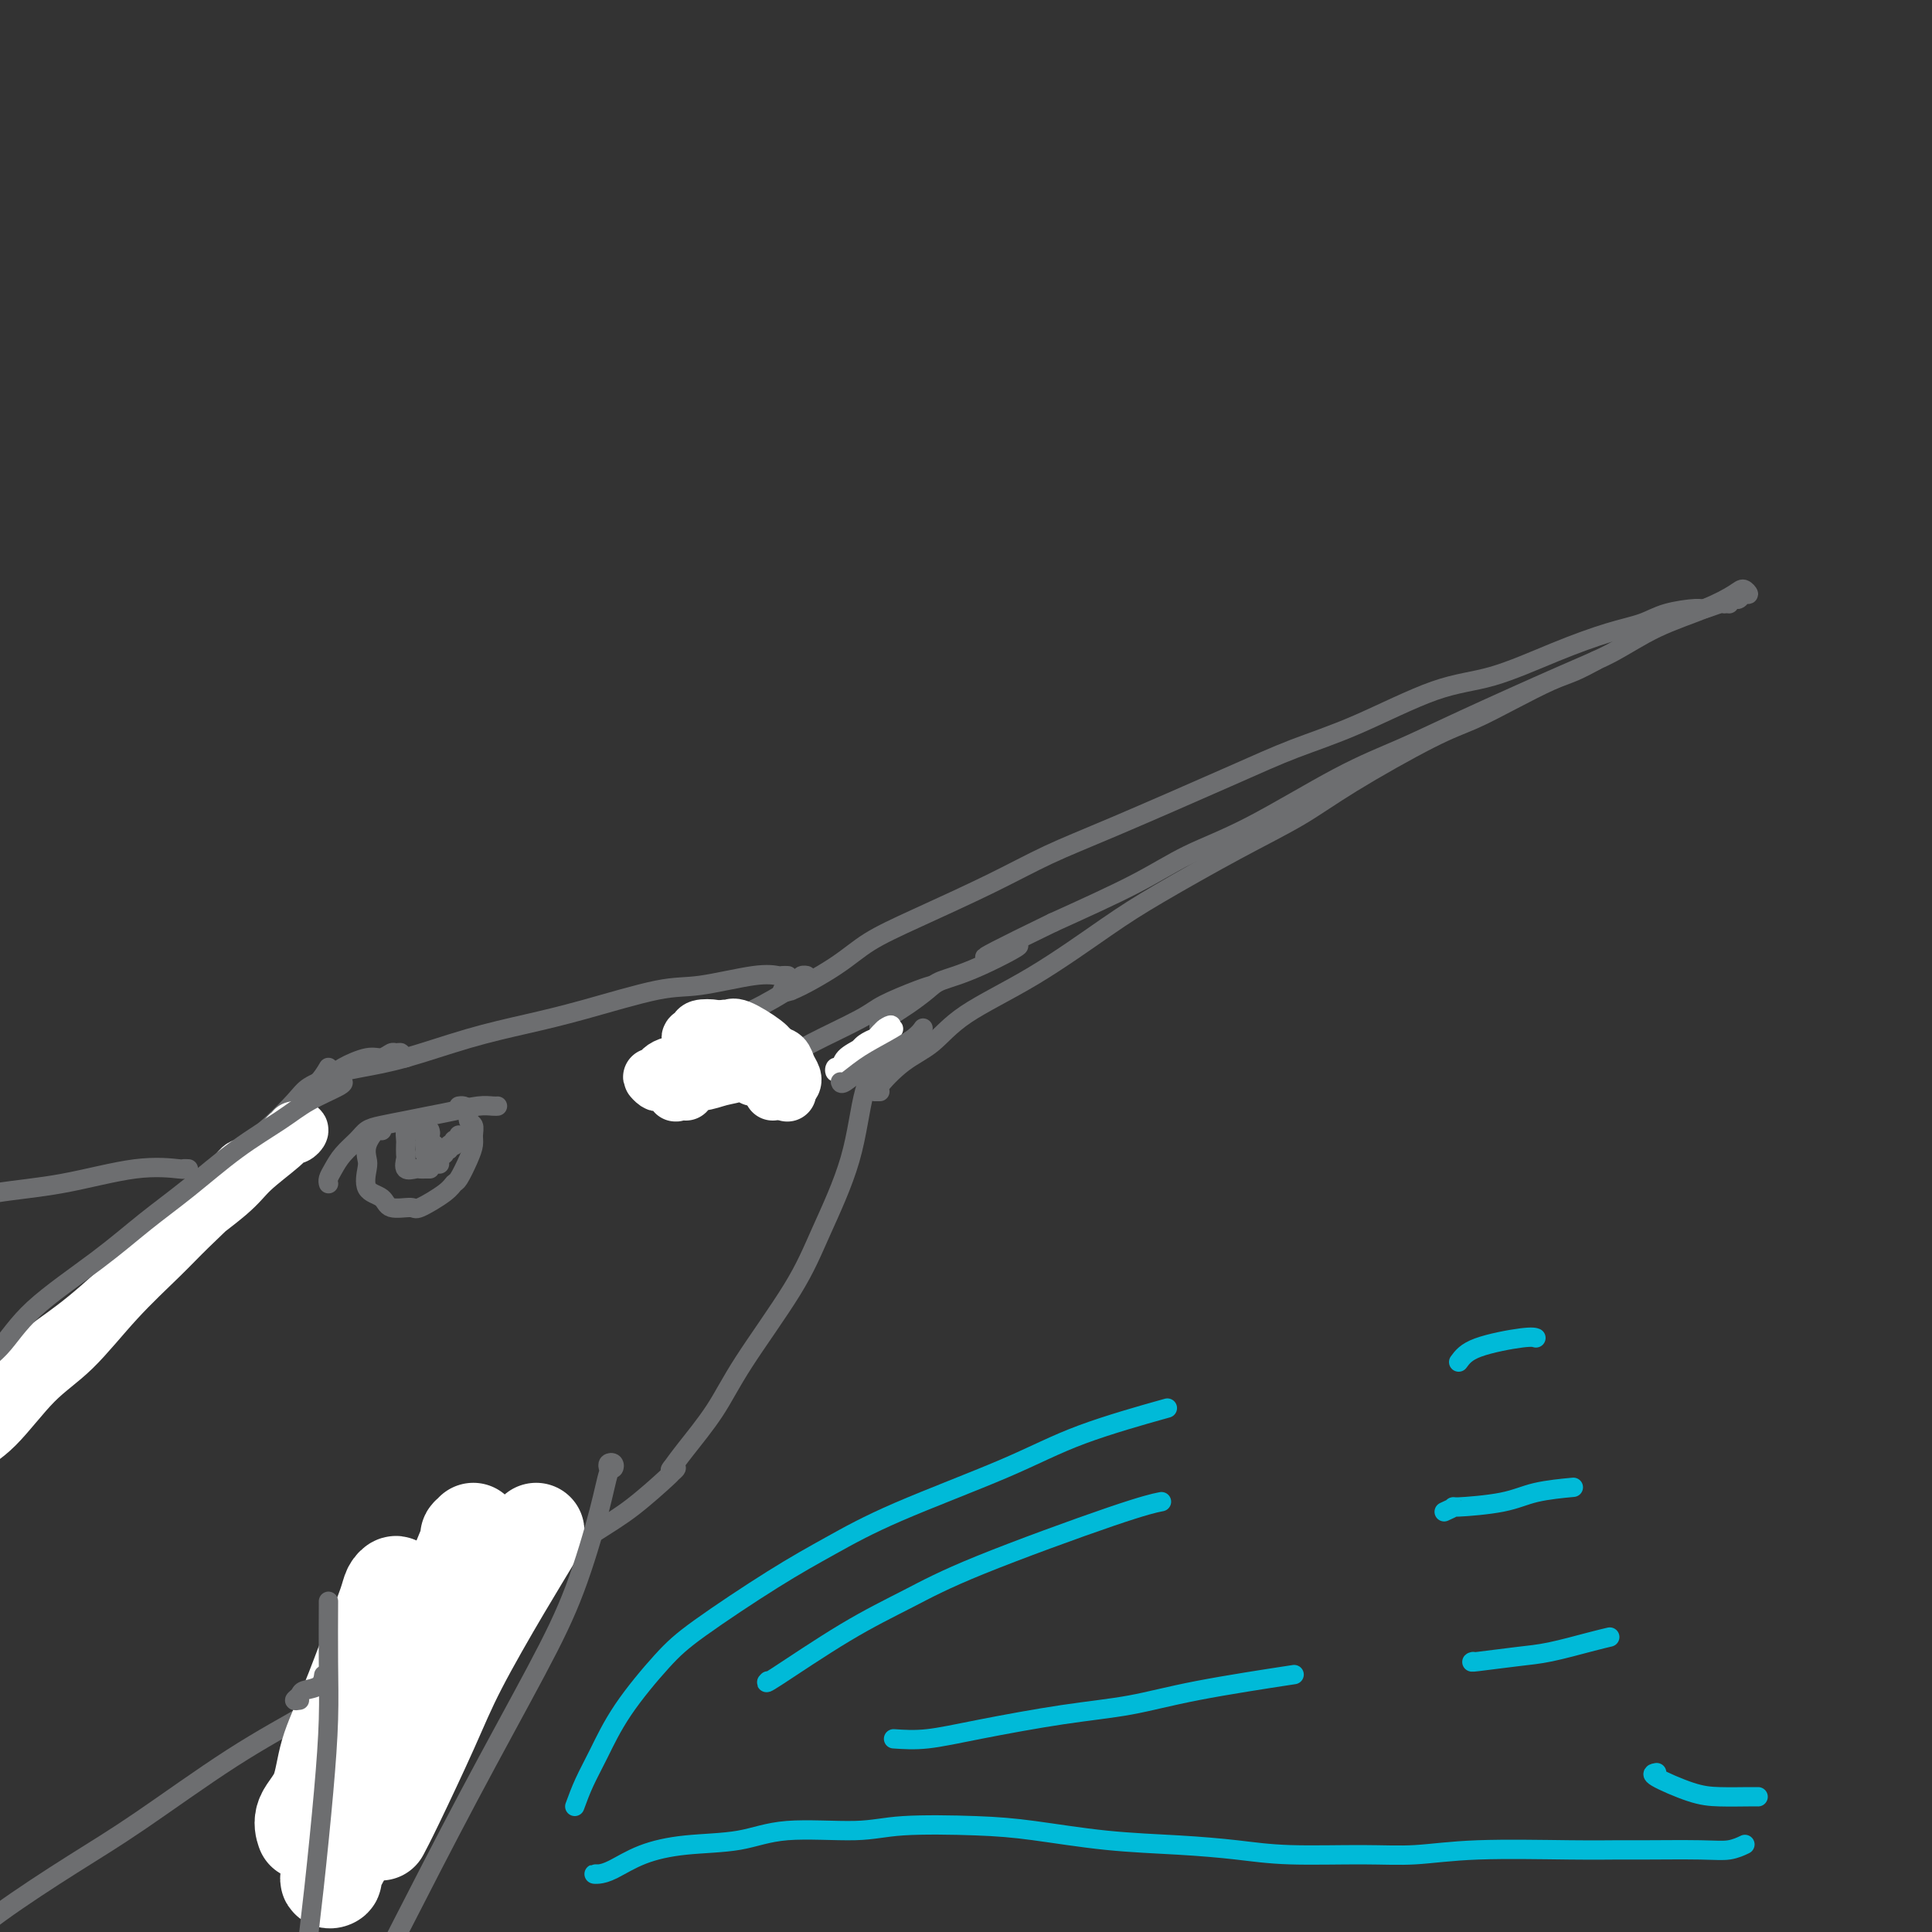<svg viewBox='0 0 400 400' version='1.1' xmlns='http://www.w3.org/2000/svg' xmlns:xlink='http://www.w3.org/1999/xlink'><rect x="0" y="0" width="400" height="400" fill="#333333" stroke="none"/><g fill='none' stroke='rgb(109,110,112)' stroke-width='4' stroke-linecap='round' stroke-linejoin='round'><path d='M166,203c-0.762,0.837 -1.524,1.674 -2,2c-0.476,0.326 -0.665,0.143 -1,0c-0.335,-0.143 -0.814,-0.244 -1,0c-0.186,0.244 -0.077,0.832 2,0c2.077,-0.832 6.123,-3.086 9,-5c2.877,-1.914 4.586,-3.490 7,-5c2.414,-1.510 5.534,-2.955 10,-5c4.466,-2.045 10.279,-4.689 15,-7c4.721,-2.311 8.351,-4.288 12,-6c3.649,-1.712 7.319,-3.159 14,-6c6.681,-2.841 16.374,-7.076 23,-10c6.626,-2.924 10.186,-4.536 14,-6c3.814,-1.464 7.883,-2.780 13,-5c5.117,-2.220 11.281,-5.343 16,-7c4.719,-1.657 7.992,-1.848 12,-3c4.008,-1.152 8.752,-3.265 13,-5c4.248,-1.735 8.001,-3.091 11,-4c2.999,-0.909 5.245,-1.372 7,-2c1.755,-0.628 3.020,-1.422 5,-2c1.980,-0.578 4.674,-0.939 6,-1c1.326,-0.061 1.283,0.180 2,0c0.717,-0.180 2.192,-0.780 3,-1c0.808,-0.220 0.948,-0.059 1,0c0.052,0.059 0.015,0.017 0,0c-0.015,-0.017 -0.007,-0.008 0,0'/><path d='M358,125c-0.111,-0.422 -0.223,-0.844 0,-1c0.223,-0.156 0.780,-0.046 1,0c0.220,0.046 0.102,0.027 0,0c-0.102,-0.027 -0.188,-0.064 0,0c0.188,0.064 0.649,0.229 1,0c0.351,-0.229 0.591,-0.852 1,-1c0.409,-0.148 0.987,0.178 1,0c0.013,-0.178 -0.538,-0.859 -1,-1c-0.462,-0.141 -0.834,0.257 -2,1c-1.166,0.743 -3.126,1.832 -6,3c-2.874,1.168 -6.662,2.415 -10,4c-3.338,1.585 -6.227,3.506 -9,5c-2.773,1.494 -5.429,2.559 -11,5c-5.571,2.441 -14.055,6.258 -20,9c-5.945,2.742 -9.351,4.407 -13,6c-3.649,1.593 -7.541,3.112 -13,6c-5.459,2.888 -12.484,7.145 -18,10c-5.516,2.855 -9.524,4.307 -13,6c-3.476,1.693 -6.422,3.627 -11,6c-4.578,2.373 -10.789,5.187 -17,8'/><path d='M218,191c-23.630,11.452 -11.206,6.083 -8,5c3.206,-1.083 -2.808,2.119 -7,4c-4.192,1.881 -6.563,2.441 -8,3c-1.437,0.559 -1.940,1.117 -3,2c-1.060,0.883 -2.676,2.092 -4,3c-1.324,0.908 -2.357,1.514 -3,2c-0.643,0.486 -0.898,0.853 -1,1c-0.102,0.147 -0.051,0.073 0,0'/><path d='M183,211c0.134,0.027 0.268,0.054 0,0c-0.268,-0.054 -0.938,-0.188 -1,1c-0.062,1.188 0.485,3.698 0,6c-0.485,2.302 -2.002,4.395 -3,8c-0.998,3.605 -1.479,8.723 -3,14c-1.521,5.277 -4.084,10.715 -6,15c-1.916,4.285 -3.186,7.418 -6,12c-2.814,4.582 -7.171,10.612 -10,15c-2.829,4.388 -4.129,7.135 -6,10c-1.871,2.865 -4.311,5.848 -6,8c-1.689,2.152 -2.625,3.472 -3,4c-0.375,0.528 -0.187,0.264 0,0'/><path d='M139,304c0.550,-0.123 1.100,-0.246 1,0c-0.100,0.246 -0.850,0.863 -1,1c-0.150,0.137 0.299,-0.204 -1,1c-1.299,1.204 -4.346,3.953 -7,6c-2.654,2.047 -4.916,3.390 -9,6c-4.084,2.610 -9.992,6.485 -17,11c-7.008,4.515 -15.118,9.669 -22,14c-6.882,4.331 -12.536,7.839 -18,11c-5.464,3.161 -10.739,5.975 -17,10c-6.261,4.025 -13.510,9.261 -19,13c-5.490,3.739 -9.223,5.983 -14,9c-4.777,3.017 -10.600,6.809 -15,10c-4.400,3.191 -7.377,5.782 -9,7c-1.623,1.218 -1.892,1.062 -2,1c-0.108,-0.062 -0.054,-0.031 0,0'/><path d='M163,202c0.103,0.004 0.206,0.009 0,0c-0.206,-0.009 -0.720,-0.030 -1,0c-0.280,0.030 -0.325,0.112 -1,0c-0.675,-0.112 -1.981,-0.417 -5,0c-3.019,0.417 -7.750,1.555 -11,2c-3.250,0.445 -5.020,0.195 -9,1c-3.980,0.805 -10.170,2.663 -15,4c-4.830,1.337 -8.300,2.152 -12,3c-3.700,0.848 -7.630,1.730 -12,3c-4.370,1.270 -9.182,2.928 -13,4c-3.818,1.072 -6.643,1.558 -9,2c-2.357,0.442 -4.245,0.841 -5,1c-0.755,0.159 -0.378,0.080 0,0'/><path d='M68,221c-0.634,1.092 -1.268,2.184 -3,4c-1.732,1.816 -4.563,4.355 -7,7c-2.437,2.645 -4.482,5.395 -8,10c-3.518,4.605 -8.510,11.064 -13,16c-4.490,4.936 -8.479,8.350 -14,14c-5.521,5.650 -12.573,13.535 -19,20c-6.427,6.465 -12.230,11.510 -17,16c-4.770,4.490 -8.506,8.426 -10,10c-1.494,1.574 -0.747,0.787 0,0'/><path d='M84,219c0.120,-0.031 0.240,-0.062 0,0c-0.240,0.062 -0.841,0.217 -1,0c-0.159,-0.217 0.122,-0.806 0,-1c-0.122,-0.194 -0.648,0.006 -1,0c-0.352,-0.006 -0.529,-0.220 -1,0c-0.471,0.220 -1.236,0.874 -2,1c-0.764,0.126 -1.529,-0.275 -3,0c-1.471,0.275 -3.650,1.225 -5,2c-1.350,0.775 -1.872,1.376 -3,2c-1.128,0.624 -2.862,1.272 -4,2c-1.138,0.728 -1.679,1.535 -3,3c-1.321,1.465 -3.423,3.590 -5,5c-1.577,1.410 -2.629,2.107 -4,4c-1.371,1.893 -3.062,4.981 -5,8c-1.938,3.019 -4.124,5.969 -6,8c-1.876,2.031 -3.441,3.142 -5,5c-1.559,1.858 -3.112,4.462 -5,7c-1.888,2.538 -4.111,5.011 -5,6c-0.889,0.989 -0.445,0.495 0,0'/><path d='M34,257c-1.749,2.431 -3.499,4.862 -5,7c-1.501,2.138 -2.754,3.983 -5,7c-2.246,3.017 -5.485,7.204 -9,11c-3.515,3.796 -7.306,7.199 -10,10c-2.694,2.801 -4.291,4.999 -6,7c-1.709,2.001 -3.530,3.804 -6,6c-2.470,2.196 -5.588,4.783 -7,6c-1.412,1.217 -1.118,1.062 -1,1c0.118,-0.062 0.059,-0.031 0,0'/><path d='M68,245c0.020,0.071 0.040,0.143 0,0c-0.040,-0.143 -0.138,-0.500 0,-1c0.138,-0.500 0.514,-1.142 1,-2c0.486,-0.858 1.084,-1.932 2,-3c0.916,-1.068 2.152,-2.132 3,-3c0.848,-0.868 1.310,-1.542 2,-2c0.690,-0.458 1.609,-0.701 3,-1c1.391,-0.299 3.255,-0.655 5,-1c1.745,-0.345 3.371,-0.681 5,-1c1.629,-0.319 3.260,-0.621 5,-1c1.740,-0.379 3.590,-0.833 5,-1c1.410,-0.167 2.380,-0.045 3,0c0.620,0.045 0.892,0.013 1,0c0.108,-0.013 0.054,-0.006 0,0'/><path d='M79,234c0.053,0.069 0.106,0.138 0,0c-0.106,-0.138 -0.371,-0.482 -1,0c-0.629,0.482 -1.622,1.791 -2,3c-0.378,1.209 -0.140,2.318 0,3c0.140,0.682 0.181,0.939 0,2c-0.181,1.061 -0.585,2.928 0,4c0.585,1.072 2.160,1.350 3,2c0.840,0.650 0.946,1.673 2,2c1.054,0.327 3.055,-0.042 4,0c0.945,0.042 0.834,0.496 2,0c1.166,-0.496 3.609,-1.943 5,-3c1.391,-1.057 1.732,-1.725 2,-2c0.268,-0.275 0.465,-0.158 1,-1c0.535,-0.842 1.407,-2.644 2,-4c0.593,-1.356 0.906,-2.265 1,-3c0.094,-0.735 -0.030,-1.297 0,-2c0.030,-0.703 0.215,-1.547 0,-2c-0.215,-0.453 -0.828,-0.514 -1,-1c-0.172,-0.486 0.098,-1.398 0,-2c-0.098,-0.602 -0.565,-0.893 -1,-1c-0.435,-0.107 -0.839,-0.031 -1,0c-0.161,0.031 -0.081,0.015 0,0'/><path d='M86,234c-0.309,0.057 -0.619,0.113 -1,0c-0.381,-0.113 -0.834,-0.397 -1,0c-0.166,0.397 -0.046,1.473 0,2c0.046,0.527 0.019,0.505 0,1c-0.019,0.495 -0.030,1.506 0,2c0.030,0.494 0.102,0.472 0,1c-0.102,0.528 -0.377,1.606 0,2c0.377,0.394 1.408,0.106 2,0c0.592,-0.106 0.746,-0.028 1,0c0.254,0.028 0.607,0.008 1,0c0.393,-0.008 0.827,-0.002 1,0c0.173,0.002 0.087,0.001 0,0'/><path d='M89,234c0.116,0.364 0.231,0.727 0,1c-0.231,0.273 -0.809,0.455 -1,1c-0.191,0.545 0.004,1.452 0,2c-0.004,0.548 -0.208,0.735 0,1c0.208,0.265 0.826,0.607 1,1c0.174,0.393 -0.098,0.837 0,1c0.098,0.163 0.565,0.044 1,0c0.435,-0.044 0.839,-0.013 1,0c0.161,0.013 0.081,0.006 0,0'/><path d='M90,237c0.022,0.307 0.045,0.615 0,1c-0.045,0.385 -0.157,0.849 0,1c0.157,0.151 0.582,-0.011 1,0c0.418,0.011 0.829,0.195 1,0c0.171,-0.195 0.102,-0.771 0,-1c-0.102,-0.229 -0.237,-0.113 0,0c0.237,0.113 0.847,0.222 1,0c0.153,-0.222 -0.151,-0.777 0,-1c0.151,-0.223 0.759,-0.116 1,0c0.241,0.116 0.117,0.241 0,0c-0.117,-0.241 -0.227,-0.848 0,-1c0.227,-0.152 0.792,0.151 1,0c0.208,-0.151 0.059,-0.758 0,-1c-0.059,-0.242 -0.030,-0.121 0,0'/></g>
<g fill='none' stroke='rgb(255,255,255)' stroke-width='20' stroke-linecap='round' stroke-linejoin='round'><path d='M98,317c-0.528,0.557 -1.056,1.114 -1,1c0.056,-0.114 0.696,-0.898 0,1c-0.696,1.898 -2.729,6.477 -4,10c-1.271,3.523 -1.779,5.990 -3,10c-1.221,4.010 -3.154,9.565 -5,14c-1.846,4.435 -3.604,7.752 -5,11c-1.396,3.248 -2.431,6.427 -4,10c-1.569,3.573 -3.670,7.538 -5,10c-1.330,2.462 -1.887,3.419 -2,4c-0.113,0.581 0.217,0.785 0,1c-0.217,0.215 -0.982,0.443 -1,0c-0.018,-0.443 0.709,-1.555 1,-2c0.291,-0.445 0.145,-0.222 0,0'/><path d='M82,329c0.099,-0.486 0.197,-0.973 0,-1c-0.197,-0.027 -0.690,0.404 -1,1c-0.310,0.596 -0.438,1.355 -1,3c-0.562,1.645 -1.559,4.176 -3,8c-1.441,3.824 -3.325,8.941 -5,13c-1.675,4.059 -3.142,7.060 -4,10c-0.858,2.940 -1.106,5.819 -2,8c-0.894,2.181 -2.433,3.664 -3,5c-0.567,1.336 -0.162,2.525 0,3c0.162,0.475 0.081,0.238 0,0'/><path d='M111,317c0.019,0.122 0.038,0.244 -1,2c-1.038,1.756 -3.133,5.147 -6,10c-2.867,4.853 -6.506,11.168 -9,16c-2.494,4.832 -3.844,8.182 -6,13c-2.156,4.818 -5.119,11.105 -7,15c-1.881,3.895 -2.680,5.399 -3,6c-0.320,0.601 -0.160,0.301 0,0'/></g>
<g fill='none' stroke='rgb(109,110,112)' stroke-width='4' stroke-linecap='round' stroke-linejoin='round'><path d='M126,304c-0.107,-0.391 -0.215,-0.781 0,-1c0.215,-0.219 0.752,-0.266 1,0c0.248,0.266 0.209,0.847 0,1c-0.209,0.153 -0.586,-0.120 -1,1c-0.414,1.120 -0.864,3.635 -2,8c-1.136,4.365 -2.958,10.582 -5,16c-2.042,5.418 -4.302,10.038 -8,17c-3.698,6.962 -8.832,16.265 -14,26c-5.168,9.735 -10.369,19.901 -14,27c-3.631,7.099 -5.691,11.132 -8,16c-2.309,4.868 -4.866,10.573 -6,14c-1.134,3.427 -0.844,4.577 -1,5c-0.156,0.423 -0.759,0.121 -1,0c-0.241,-0.121 -0.121,-0.060 0,0'/><path d='M68,332c0.005,-0.546 0.010,-1.092 0,1c-0.010,2.092 -0.034,6.822 0,11c0.034,4.178 0.124,7.803 0,12c-0.124,4.197 -0.464,8.964 -1,15c-0.536,6.036 -1.267,13.339 -2,20c-0.733,6.661 -1.466,12.678 -2,17c-0.534,4.322 -0.867,6.949 -1,8c-0.133,1.051 -0.067,0.525 0,0'/><path d='M62,352c-0.528,0.087 -1.056,0.174 -1,0c0.056,-0.174 0.694,-0.607 1,-1c0.306,-0.393 0.278,-0.744 1,-1c0.722,-0.256 2.194,-0.415 3,-1c0.806,-0.585 0.944,-1.596 1,-2c0.056,-0.404 0.028,-0.202 0,0'/><path d='M182,226c0.152,-0.001 0.303,-0.002 0,0c-0.303,0.002 -1.061,0.008 -1,0c0.061,-0.008 0.943,-0.029 1,0c0.057,0.029 -0.709,0.109 0,-1c0.709,-1.109 2.893,-3.408 5,-5c2.107,-1.592 4.137,-2.476 6,-4c1.863,-1.524 3.560,-3.687 7,-6c3.440,-2.313 8.623,-4.777 14,-8c5.377,-3.223 10.949,-7.204 15,-10c4.051,-2.796 6.581,-4.408 11,-7c4.419,-2.592 10.728,-6.163 16,-9c5.272,-2.837 9.509,-4.940 13,-7c3.491,-2.060 6.236,-4.079 11,-7c4.764,-2.921 11.547,-6.746 16,-9c4.453,-2.254 6.577,-2.937 9,-4c2.423,-1.063 5.144,-2.506 8,-4c2.856,-1.494 5.848,-3.040 8,-4c2.152,-0.960 3.464,-1.335 5,-2c1.536,-0.665 3.296,-1.618 4,-2c0.704,-0.382 0.352,-0.191 0,0'/></g>
<g fill='none' stroke='rgb(255,255,255)' stroke-width='4' stroke-linecap='round' stroke-linejoin='round'><path d='M174,221c0.244,0.212 0.489,0.424 1,0c0.511,-0.424 1.290,-1.484 2,-2c0.710,-0.516 1.351,-0.487 2,-1c0.649,-0.513 1.306,-1.569 2,-2c0.694,-0.431 1.427,-0.236 1,0c-0.427,0.236 -2.013,0.513 -3,1c-0.987,0.487 -1.376,1.184 -2,2c-0.624,0.816 -1.484,1.751 -2,2c-0.516,0.249 -0.687,-0.188 -1,0c-0.313,0.188 -0.766,1.000 -1,1c-0.234,0.000 -0.247,-0.811 0,-1c0.247,-0.189 0.754,0.246 1,0c0.246,-0.246 0.231,-1.173 1,-2c0.769,-0.827 2.323,-1.554 3,-2c0.677,-0.446 0.476,-0.609 1,-1c0.524,-0.391 1.772,-1.008 2,-1c0.228,0.008 -0.564,0.641 -1,1c-0.436,0.359 -0.517,0.443 -1,1c-0.483,0.557 -1.367,1.587 -2,2c-0.633,0.413 -1.014,0.208 -1,0c0.014,-0.208 0.424,-0.420 1,-1c0.576,-0.580 1.319,-1.526 2,-2c0.681,-0.474 1.299,-0.474 2,-1c0.701,-0.526 1.486,-1.579 2,-2c0.514,-0.421 0.757,-0.211 1,0'/><path d='M184,213c1.370,-1.342 -0.204,-0.698 -1,0c-0.796,0.698 -0.814,1.448 -1,2c-0.186,0.552 -0.541,0.904 -1,1c-0.459,0.096 -1.023,-0.066 -1,0c0.023,0.066 0.631,0.360 1,0c0.369,-0.360 0.498,-1.375 1,-2c0.502,-0.625 1.376,-0.859 2,-1c0.624,-0.141 0.997,-0.189 1,0c0.003,0.189 -0.363,0.616 -1,1c-0.637,0.384 -1.544,0.727 -2,1c-0.456,0.273 -0.460,0.477 -1,1c-0.540,0.523 -1.616,1.367 -2,2c-0.384,0.633 -0.076,1.057 0,1c0.076,-0.057 -0.081,-0.595 0,-1c0.081,-0.405 0.401,-0.679 1,-1c0.599,-0.321 1.479,-0.690 2,-1c0.521,-0.310 0.684,-0.561 1,-1c0.316,-0.439 0.786,-1.066 1,-1c0.214,0.066 0.173,0.825 0,1c-0.173,0.175 -0.478,-0.236 -1,0c-0.522,0.236 -1.261,1.118 -2,2'/><path d='M181,217c-0.821,1.022 -1.372,1.578 -2,2c-0.628,0.422 -1.333,0.710 -2,1c-0.667,0.290 -1.296,0.583 -2,1c-0.704,0.417 -1.481,0.958 -1,1c0.481,0.042 2.221,-0.417 3,-1c0.779,-0.583 0.595,-1.292 1,-2c0.405,-0.708 1.397,-1.415 2,-2c0.603,-0.585 0.816,-1.046 1,-1c0.184,0.046 0.338,0.600 0,1c-0.338,0.400 -1.168,0.646 -2,1c-0.832,0.354 -1.666,0.815 -2,1c-0.334,0.185 -0.167,0.092 0,0'/></g>
<g fill='none' stroke='rgb(109,110,112)' stroke-width='4' stroke-linecap='round' stroke-linejoin='round'><path d='M166,203c-0.158,-0.421 -0.315,-0.843 0,-1c0.315,-0.157 1.104,-0.050 1,0c-0.104,0.050 -1.100,0.043 -1,0c0.100,-0.043 1.298,-0.123 0,1c-1.298,1.123 -5.091,3.450 -8,5c-2.909,1.550 -4.934,2.323 -7,4c-2.066,1.677 -4.172,4.259 -6,6c-1.828,1.741 -3.380,2.640 -4,3c-0.620,0.360 -0.310,0.180 0,0'/><path d='M157,221c0.470,0.171 0.940,0.342 2,0c1.060,-0.342 2.710,-1.198 4,-2c1.290,-0.802 2.220,-1.549 5,-3c2.780,-1.451 7.410,-3.604 10,-5c2.590,-1.396 3.139,-2.034 5,-3c1.861,-0.966 5.035,-2.259 7,-3c1.965,-0.741 2.721,-0.930 3,-1c0.279,-0.070 0.080,-0.020 0,0c-0.080,0.020 -0.040,0.010 0,0'/><path d='M174,224c0.085,0.269 0.170,0.538 1,0c0.830,-0.538 2.405,-1.882 4,-3c1.595,-1.118 3.211,-2.011 5,-3c1.789,-0.989 3.751,-2.074 5,-3c1.249,-0.926 1.785,-1.693 2,-2c0.215,-0.307 0.107,-0.153 0,0'/></g>
<g fill='none' stroke='rgb(255,255,255)' stroke-width='12' stroke-linecap='round' stroke-linejoin='round'><path d='M142,226c-0.850,-0.059 -1.700,-0.117 -2,0c-0.300,0.117 -0.050,0.410 0,0c0.050,-0.410 -0.100,-1.522 0,-2c0.100,-0.478 0.451,-0.322 2,-1c1.549,-0.678 4.297,-2.192 6,-3c1.703,-0.808 2.362,-0.911 3,-1c0.638,-0.089 1.256,-0.164 2,0c0.744,0.164 1.613,0.569 2,1c0.387,0.431 0.293,0.890 0,1c-0.293,0.110 -0.784,-0.128 -1,0c-0.216,0.128 -0.156,0.622 -1,1c-0.844,0.378 -2.593,0.638 -4,1c-1.407,0.362 -2.473,0.825 -4,1c-1.527,0.175 -3.517,0.063 -5,0c-1.483,-0.063 -2.461,-0.076 -3,0c-0.539,0.076 -0.639,0.241 -1,0c-0.361,-0.241 -0.983,-0.887 -1,-1c-0.017,-0.113 0.571,0.308 1,0c0.429,-0.308 0.700,-1.347 2,-2c1.300,-0.653 3.630,-0.922 5,-1c1.370,-0.078 1.779,0.034 3,0c1.221,-0.034 3.255,-0.216 5,0c1.745,0.216 3.199,0.829 4,1c0.801,0.171 0.947,-0.098 1,0c0.053,0.098 0.014,0.565 0,1c-0.014,0.435 -0.004,0.839 0,1c0.004,0.161 0.002,0.081 0,0'/><path d='M145,219c0.041,0.115 0.083,0.230 0,0c-0.083,-0.230 -0.289,-0.806 0,-1c0.289,-0.194 1.074,-0.008 2,0c0.926,0.008 1.993,-0.163 3,0c1.007,0.163 1.955,0.659 3,1c1.045,0.341 2.189,0.526 3,1c0.811,0.474 1.289,1.238 2,2c0.711,0.762 1.654,1.524 2,2c0.346,0.476 0.093,0.667 0,1c-0.093,0.333 -0.027,0.810 0,1c0.027,0.190 0.013,0.095 0,0'/><path d='M145,217c0.254,-0.332 0.509,-0.664 0,-1c-0.509,-0.336 -1.780,-0.676 -2,-1c-0.220,-0.324 0.613,-0.631 1,-1c0.387,-0.369 0.330,-0.800 1,-1c0.670,-0.200 2.067,-0.171 3,0c0.933,0.171 1.401,0.482 3,1c1.599,0.518 4.327,1.241 6,2c1.673,0.759 2.291,1.552 3,2c0.709,0.448 1.511,0.551 2,1c0.489,0.449 0.667,1.245 1,2c0.333,0.755 0.821,1.471 1,2c0.179,0.529 0.048,0.873 0,1c-0.048,0.127 -0.014,0.036 0,0c0.014,-0.036 0.007,-0.018 0,0'/><path d='M150,214c-0.090,-0.443 -0.180,-0.887 0,-1c0.180,-0.113 0.629,0.104 1,0c0.371,-0.104 0.663,-0.528 2,0c1.337,0.528 3.717,2.010 5,3c1.283,0.990 1.468,1.488 2,2c0.532,0.512 1.410,1.037 2,2c0.590,0.963 0.890,2.363 1,3c0.110,0.637 0.029,0.511 0,1c-0.029,0.489 -0.008,1.593 0,2c0.008,0.407 0.002,0.116 0,0c-0.002,-0.116 -0.001,-0.058 0,0'/><path d='M156,218c-0.136,-0.257 -0.271,-0.514 0,0c0.271,0.514 0.949,1.797 2,3c1.051,1.203 2.475,2.324 3,3c0.525,0.676 0.150,0.907 0,1c-0.150,0.093 -0.075,0.046 0,0'/><path d='M61,234c0.510,-0.121 1.021,-0.241 1,0c-0.021,0.241 -0.572,0.844 -1,1c-0.428,0.156 -0.731,-0.134 -1,0c-0.269,0.134 -0.502,0.691 -2,2c-1.498,1.309 -4.260,3.370 -6,5c-1.740,1.630 -2.458,2.827 -5,5c-2.542,2.173 -6.909,5.320 -10,8c-3.091,2.680 -4.905,4.891 -8,8c-3.095,3.109 -7.470,7.115 -11,10c-3.530,2.885 -6.215,4.648 -8,6c-1.785,1.352 -2.669,2.293 -3,3c-0.331,0.707 -0.109,1.180 0,1c0.109,-0.180 0.107,-1.014 0,-1c-0.107,0.014 -0.318,0.877 1,0c1.318,-0.877 4.163,-3.493 7,-6c2.837,-2.507 5.664,-4.905 8,-7c2.336,-2.095 4.180,-3.886 6,-6c1.820,-2.114 3.616,-4.551 6,-7c2.384,-2.449 5.355,-4.908 8,-7c2.645,-2.092 4.962,-3.815 6,-5c1.038,-1.185 0.795,-1.830 1,-2c0.205,-0.170 0.856,0.134 1,0c0.144,-0.134 -0.219,-0.708 -1,0c-0.781,0.708 -1.981,2.698 -4,5c-2.019,2.302 -4.858,4.915 -7,7c-2.142,2.085 -3.586,3.642 -6,6c-2.414,2.358 -5.799,5.516 -9,9c-3.201,3.484 -6.219,7.295 -9,10c-2.781,2.705 -5.326,4.305 -8,7c-2.674,2.695 -5.478,6.484 -8,9c-2.522,2.516 -4.761,3.758 -7,5'/><path d='M-8,300c-10.194,9.877 -6.180,5.569 -6,5c0.180,-0.569 -3.474,2.600 -5,4c-1.526,1.400 -0.925,1.032 -1,1c-0.075,-0.032 -0.827,0.273 -1,0c-0.173,-0.273 0.234,-1.124 1,-2c0.766,-0.876 1.891,-1.777 3,-3c1.109,-1.223 2.202,-2.767 3,-4c0.798,-1.233 1.300,-2.153 2,-3c0.700,-0.847 1.596,-1.619 3,-3c1.404,-1.381 3.314,-3.371 5,-5c1.686,-1.629 3.148,-2.898 4,-4c0.852,-1.102 1.094,-2.036 2,-3c0.906,-0.964 2.475,-1.956 3,-2c0.525,-0.044 0.008,0.861 0,1c-0.008,0.139 0.495,-0.488 0,0c-0.495,0.488 -1.988,2.089 -3,3c-1.012,0.911 -1.542,1.130 -2,2c-0.458,0.870 -0.845,2.391 -1,3c-0.155,0.609 -0.077,0.304 0,0'/></g>
<g fill='none' stroke='rgb(109,110,112)' stroke-width='4' stroke-linecap='round' stroke-linejoin='round'><path d='M71,224c-0.035,-0.045 -0.070,-0.091 0,0c0.070,0.091 0.244,0.318 -1,1c-1.244,0.682 -3.908,1.817 -6,3c-2.092,1.183 -3.612,2.412 -6,4c-2.388,1.588 -5.642,3.535 -9,6c-3.358,2.465 -6.819,5.450 -10,8c-3.181,2.550 -6.084,4.667 -9,7c-2.916,2.333 -5.847,4.882 -10,8c-4.153,3.118 -9.530,6.804 -13,10c-3.470,3.196 -5.035,5.903 -7,8c-1.965,2.097 -4.331,3.583 -7,6c-2.669,2.417 -5.642,5.766 -7,7c-1.358,1.234 -1.102,0.353 -1,0c0.102,-0.353 0.051,-0.176 0,0'/><path d='M39,242c-0.486,-0.021 -0.972,-0.042 -1,0c-0.028,0.042 0.401,0.148 -1,0c-1.401,-0.148 -4.633,-0.551 -9,0c-4.367,0.551 -9.870,2.057 -15,3c-5.130,0.943 -9.886,1.325 -14,2c-4.114,0.675 -7.587,1.645 -14,4c-6.413,2.355 -15.765,6.096 -20,8c-4.235,1.904 -3.353,1.973 -3,2c0.353,0.027 0.176,0.014 0,0'/></g>
<g fill='none' stroke='rgb(0,186,216)' stroke-width='4' stroke-linecap='round' stroke-linejoin='round'><path d='M124,388c-0.479,-0.010 -0.959,-0.020 -1,0c-0.041,0.020 0.356,0.070 1,0c0.644,-0.070 1.535,-0.261 3,-1c1.465,-0.739 3.503,-2.025 6,-3c2.497,-0.975 5.453,-1.638 9,-2c3.547,-0.362 7.684,-0.423 11,-1c3.316,-0.577 5.811,-1.669 10,-2c4.189,-0.331 10.073,0.100 14,0c3.927,-0.100 5.896,-0.731 10,-1c4.104,-0.269 10.341,-0.174 15,0c4.659,0.174 7.739,0.429 12,1c4.261,0.571 9.704,1.459 15,2c5.296,0.541 10.446,0.734 15,1c4.554,0.266 8.513,0.603 12,1c3.487,0.397 6.502,0.852 11,1c4.498,0.148 10.478,-0.013 15,0c4.522,0.013 7.585,0.200 11,0c3.415,-0.200 7.182,-0.786 13,-1c5.818,-0.214 13.686,-0.056 19,0c5.314,0.056 8.072,0.011 10,0c1.928,-0.011 3.025,0.011 6,0c2.975,-0.011 7.828,-0.054 11,0c3.172,0.054 4.662,0.207 6,0c1.338,-0.207 2.525,-0.773 3,-1c0.475,-0.227 0.237,-0.113 0,0'/><path d='M119,374c0.602,-1.636 1.205,-3.272 2,-5c0.795,-1.728 1.783,-3.549 3,-6c1.217,-2.451 2.663,-5.532 5,-9c2.337,-3.468 5.567,-7.323 8,-10c2.433,-2.677 4.071,-4.178 8,-7c3.929,-2.822 10.150,-6.966 15,-10c4.850,-3.034 8.328,-4.957 12,-7c3.672,-2.043 7.536,-4.205 14,-7c6.464,-2.795 15.526,-6.223 22,-9c6.474,-2.777 10.358,-4.901 16,-7c5.642,-2.099 13.040,-4.171 16,-5c2.960,-0.829 1.480,-0.414 0,0'/><path d='M159,348c-0.415,0.421 -0.829,0.842 2,-1c2.829,-1.842 8.902,-5.947 14,-9c5.098,-3.053 9.220,-5.053 13,-7c3.780,-1.947 7.220,-3.842 15,-7c7.780,-3.158 19.902,-7.581 27,-10c7.098,-2.419 9.171,-2.834 10,-3c0.829,-0.166 0.415,-0.083 0,0'/><path d='M185,360c2.135,0.147 4.270,0.294 7,0c2.730,-0.294 6.055,-1.028 11,-2c4.945,-0.972 11.510,-2.180 17,-3c5.490,-0.820 9.905,-1.251 14,-2c4.095,-0.749 7.872,-1.817 14,-3c6.128,-1.183 14.608,-2.481 18,-3c3.392,-0.519 1.696,-0.260 0,0'/><path d='M305,344c-0.327,0.097 -0.655,0.194 1,0c1.655,-0.194 5.291,-0.679 8,-1c2.709,-0.321 4.489,-0.478 7,-1c2.511,-0.522 5.753,-1.410 8,-2c2.247,-0.590 3.499,-0.883 4,-1c0.501,-0.117 0.250,-0.059 0,0'/><path d='M299,313c0.963,-0.439 1.926,-0.878 2,-1c0.074,-0.122 -0.743,0.072 1,0c1.743,-0.072 6.044,-0.411 9,-1c2.956,-0.589 4.565,-1.428 7,-2c2.435,-0.572 5.696,-0.878 7,-1c1.304,-0.122 0.652,-0.061 0,0'/><path d='M302,282c0.762,-1.042 1.524,-2.083 4,-3c2.476,-0.917 6.667,-1.708 9,-2c2.333,-0.292 2.810,-0.083 3,0c0.190,0.083 0.095,0.042 0,0'/><path d='M343,367c-0.655,0.113 -1.310,0.226 0,1c1.310,0.774 4.586,2.207 7,3c2.414,0.793 3.967,0.944 6,1c2.033,0.056 4.547,0.015 6,0c1.453,-0.015 1.844,-0.004 2,0c0.156,0.004 0.078,0.002 0,0'/></g>
</svg>